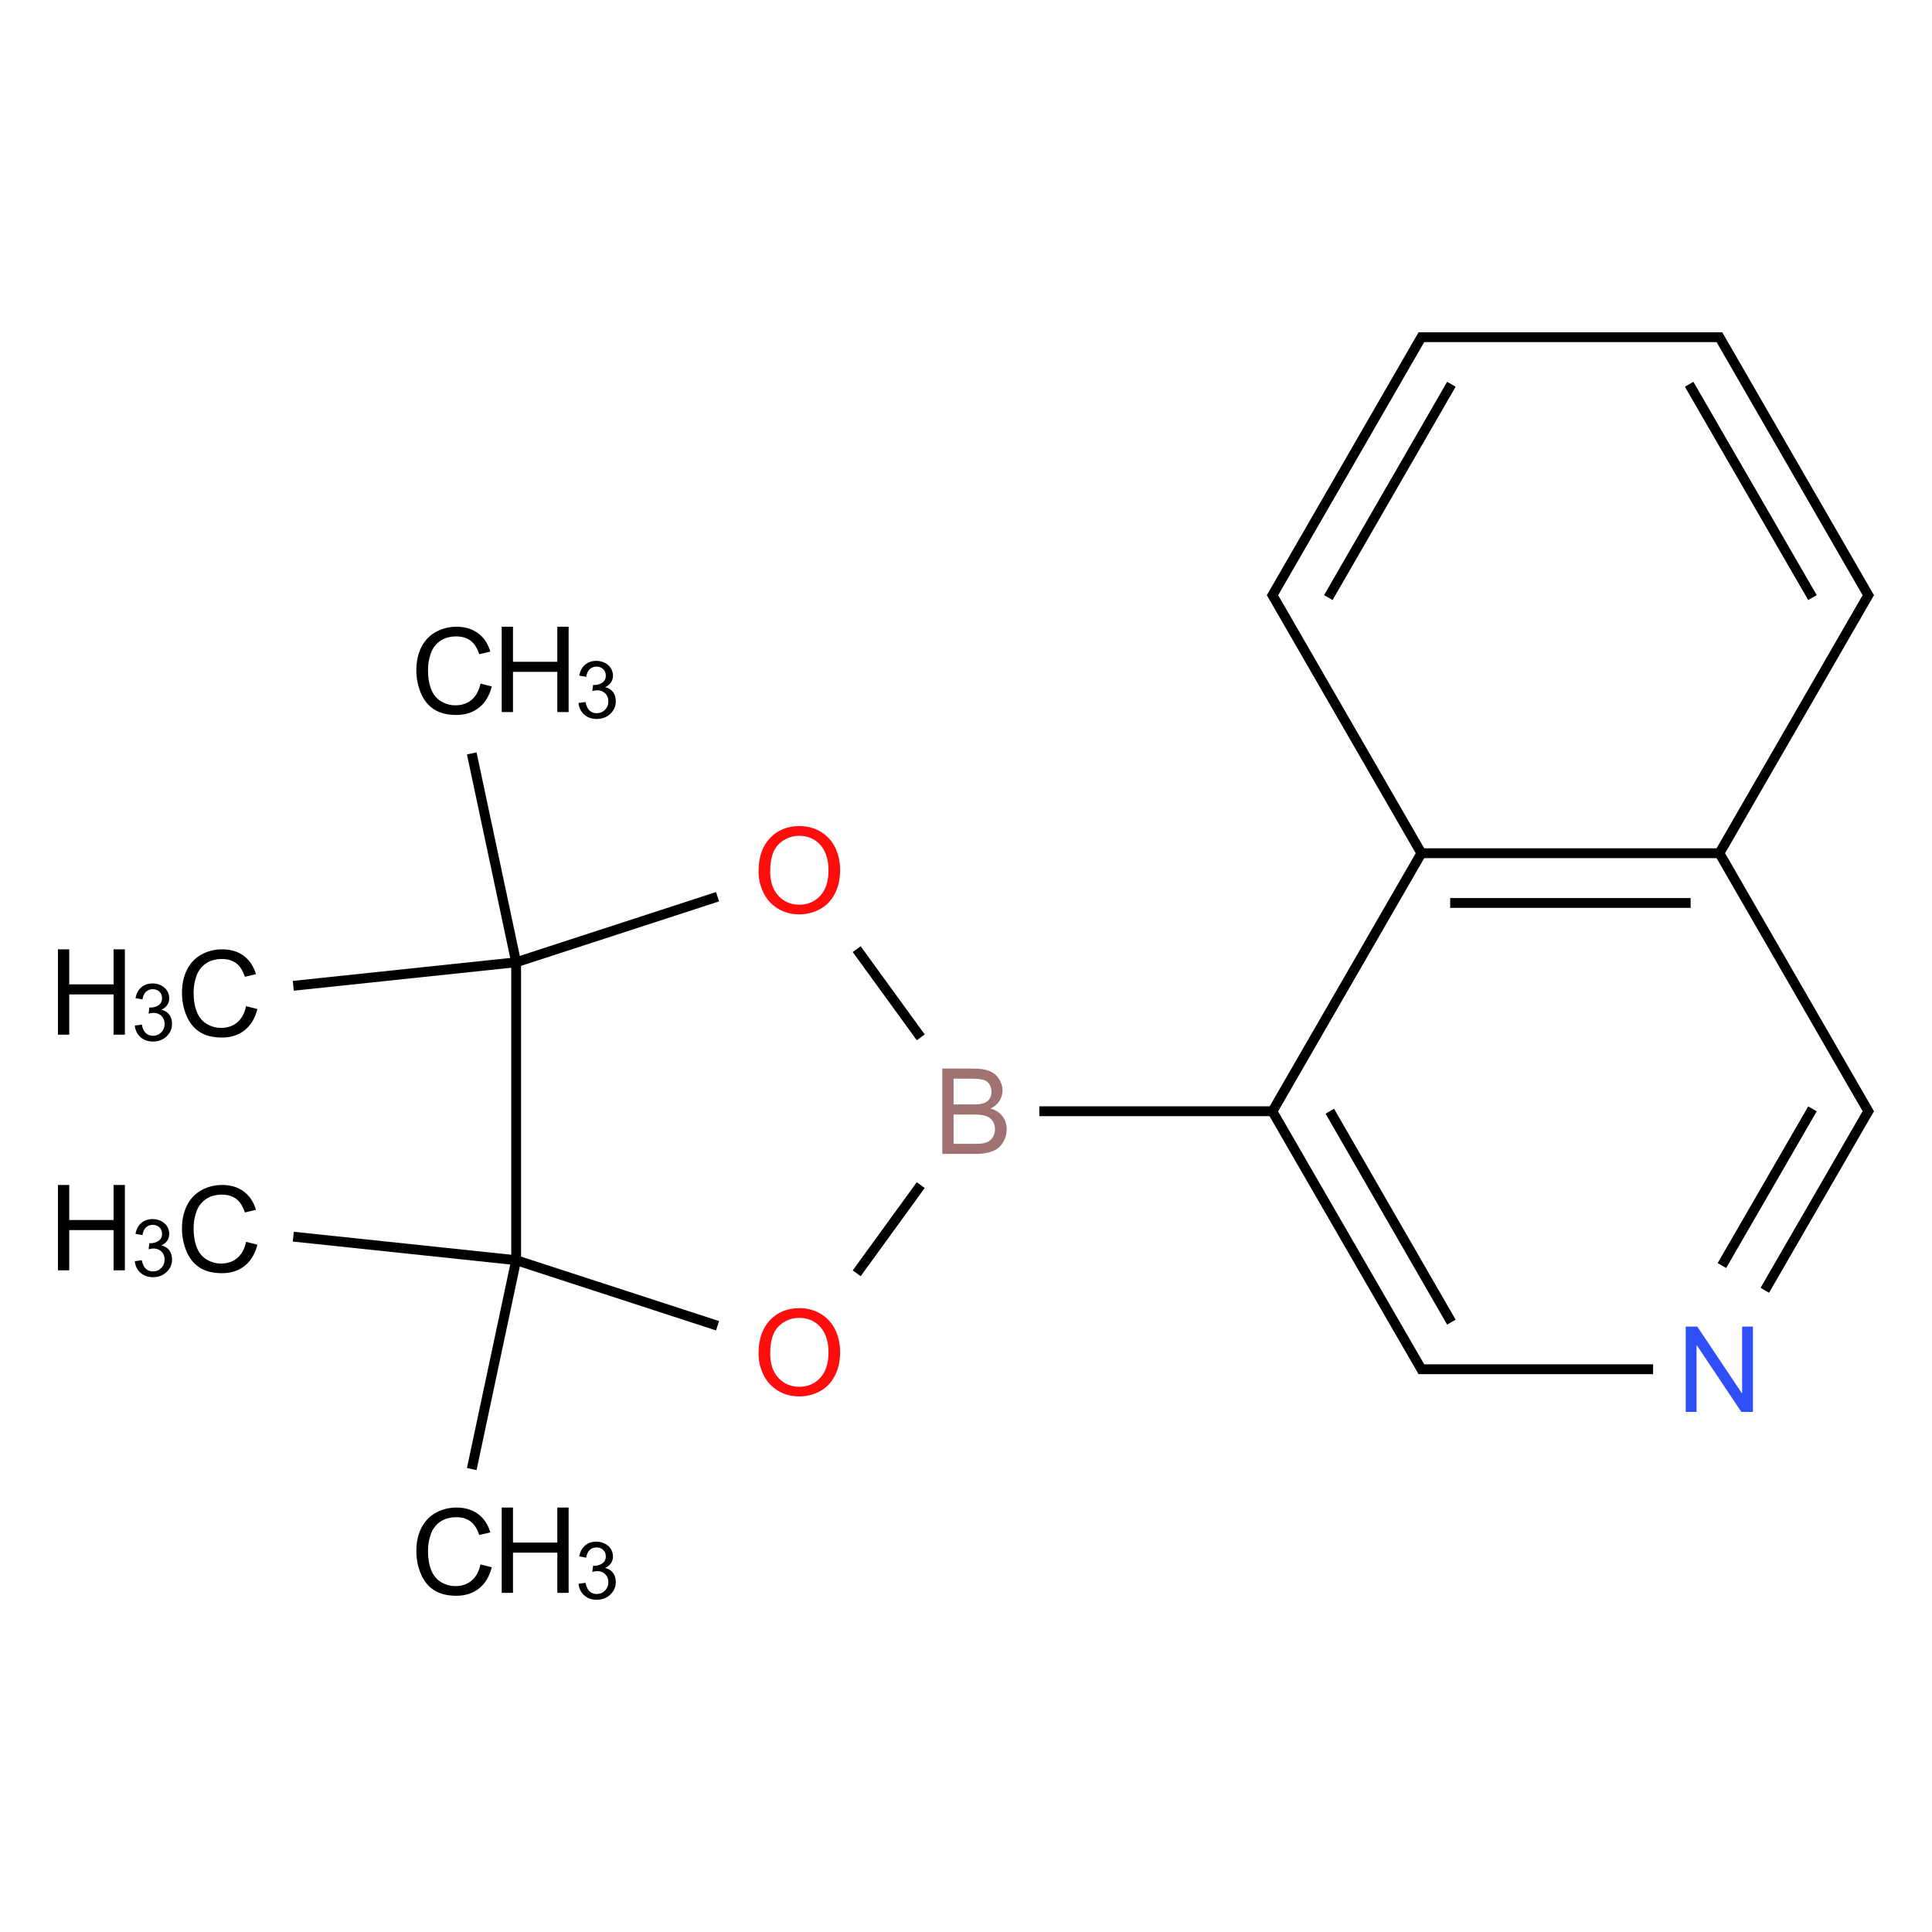 <?xml version="1.0" encoding="UTF-8"?>
<svg xmlns="http://www.w3.org/2000/svg" xmlns:xlink="http://www.w3.org/1999/xlink" width="400pt" height="400pt" viewBox="0 0 400 400" version="1.1">
<defs>
<g>
<symbol overflow="visible" id="glyph0-0">
<path style="stroke:none;" d="M 3.086 0 L 3.086 -15.422 L 15.422 -15.422 L 15.422 0 Z M 3.469 -0.387 L 15.035 -0.387 L 15.035 -15.035 L 3.469 -15.035 Z "/>
</symbol>
<symbol overflow="visible" id="glyph0-1">
<path style="stroke:none;" d="M 14.504 -6.191 L 16.844 -5.602 C 16.352 -3.68 15.469 -2.215 14.199 -1.211 C 12.922 -0.203 11.367 0.297 9.531 0.301 C 7.625 0.297 6.078 -0.086 4.887 -0.859 C 3.691 -1.633 2.781 -2.754 2.164 -4.227 C 1.539 -5.695 1.23 -7.277 1.23 -8.965 C 1.23 -10.801 1.578 -12.402 2.281 -13.777 C 2.98 -15.145 3.98 -16.188 5.281 -16.898 C 6.578 -17.609 8.008 -17.965 9.566 -17.965 C 11.328 -17.965 12.812 -17.512 14.023 -16.613 C 15.227 -15.711 16.066 -14.449 16.543 -12.82 L 14.242 -12.277 C 13.828 -13.559 13.234 -14.496 12.457 -15.082 C 11.676 -15.668 10.695 -15.961 9.52 -15.965 C 8.156 -15.961 7.02 -15.637 6.113 -14.988 C 5.199 -14.336 4.559 -13.461 4.191 -12.367 C 3.816 -11.27 3.633 -10.141 3.637 -8.977 C 3.633 -7.473 3.852 -6.16 4.293 -5.043 C 4.73 -3.922 5.41 -3.086 6.336 -2.531 C 7.258 -1.977 8.258 -1.699 9.336 -1.699 C 10.641 -1.699 11.75 -2.074 12.66 -2.832 C 13.566 -3.582 14.18 -4.703 14.504 -6.191 Z "/>
</symbol>
<symbol overflow="visible" id="glyph0-2">
<path style="stroke:none;" d="M 1.977 0 L 1.977 -17.664 L 4.312 -17.664 L 4.312 -10.41 L 13.492 -10.41 L 13.492 -17.664 L 15.832 -17.664 L 15.832 0 L 13.492 0 L 13.492 -8.324 L 4.312 -8.324 L 4.312 0 Z "/>
</symbol>
<symbol overflow="visible" id="glyph0-3">
<path style="stroke:none;" d="M 1.191 -8.602 C 1.188 -11.531 1.977 -13.824 3.551 -15.488 C 5.125 -17.145 7.156 -17.977 9.648 -17.977 C 11.277 -17.977 12.746 -17.586 14.059 -16.805 C 15.363 -16.023 16.363 -14.938 17.051 -13.547 C 17.738 -12.152 18.082 -10.57 18.082 -8.809 C 18.082 -7.012 17.719 -5.41 16.996 -4 C 16.273 -2.582 15.25 -1.512 13.926 -0.789 C 12.602 -0.062 11.172 0.297 9.637 0.301 C 7.973 0.297 6.488 -0.102 5.18 -0.902 C 3.867 -1.707 2.875 -2.801 2.203 -4.191 C 1.527 -5.578 1.188 -7.051 1.191 -8.602 Z M 3.602 -8.566 C 3.598 -6.438 4.168 -4.758 5.316 -3.535 C 6.457 -2.309 7.895 -1.699 9.625 -1.699 C 11.383 -1.699 12.832 -2.316 13.969 -3.555 C 15.105 -4.789 15.672 -6.543 15.676 -8.82 C 15.672 -10.254 15.43 -11.508 14.945 -12.582 C 14.457 -13.652 13.746 -14.484 12.812 -15.078 C 11.875 -15.664 10.824 -15.961 9.664 -15.965 C 8.004 -15.961 6.582 -15.391 5.391 -14.258 C 4.195 -13.117 3.598 -11.223 3.602 -8.566 Z "/>
</symbol>
<symbol overflow="visible" id="glyph0-4">
<path style="stroke:none;" d="M 1.809 0 L 1.809 -17.664 L 8.434 -17.664 C 9.777 -17.66 10.859 -17.48 11.68 -17.125 C 12.492 -16.766 13.133 -16.215 13.594 -15.473 C 14.055 -14.727 14.285 -13.949 14.289 -13.145 C 14.285 -12.387 14.078 -11.676 13.672 -11.012 C 13.258 -10.34 12.641 -9.805 11.82 -9.398 C 12.883 -9.082 13.703 -8.547 14.281 -7.793 C 14.852 -7.039 15.141 -6.148 15.145 -5.121 C 15.141 -4.293 14.965 -3.523 14.621 -2.812 C 14.27 -2.102 13.84 -1.551 13.324 -1.168 C 12.809 -0.777 12.164 -0.488 11.391 -0.293 C 10.617 -0.098 9.668 0 8.543 0 Z M 4.145 -10.242 L 7.965 -10.242 C 8.996 -10.242 9.738 -10.309 10.191 -10.445 C 10.785 -10.621 11.234 -10.914 11.535 -11.324 C 11.836 -11.734 11.988 -12.25 11.988 -12.867 C 11.988 -13.453 11.848 -13.969 11.566 -14.414 C 11.285 -14.859 10.883 -15.164 10.359 -15.328 C 9.836 -15.492 8.941 -15.574 7.676 -15.578 L 4.145 -15.578 Z M 4.145 -2.086 L 8.543 -2.086 C 9.297 -2.086 9.824 -2.113 10.133 -2.168 C 10.668 -2.262 11.117 -2.422 11.48 -2.648 C 11.84 -2.875 12.137 -3.203 12.371 -3.633 C 12.602 -4.062 12.719 -4.559 12.723 -5.121 C 12.719 -5.777 12.551 -6.348 12.215 -6.836 C 11.875 -7.32 11.406 -7.66 10.812 -7.859 C 10.211 -8.055 9.352 -8.156 8.23 -8.156 L 4.145 -8.156 Z "/>
</symbol>
<symbol overflow="visible" id="glyph0-5">
<path style="stroke:none;" d="M 1.879 0 L 1.879 -17.664 L 4.277 -17.664 L 13.555 -3.797 L 13.555 -17.664 L 15.793 -17.664 L 15.793 0 L 13.398 0 L 4.121 -13.879 L 4.121 0 Z "/>
</symbol>
<symbol overflow="visible" id="glyph1-0">
<path style="stroke:none;" d="M 2.055 0 L 2.055 -10.281 L 10.281 -10.281 L 10.281 0 Z M 2.312 -0.258 L 10.023 -0.258 L 10.023 -10.023 L 2.312 -10.023 Z "/>
</symbol>
<symbol overflow="visible" id="glyph1-1">
<path style="stroke:none;" d="M 0.691 -3.109 L 2.137 -3.301 C 2.301 -2.477 2.582 -1.887 2.984 -1.527 C 3.379 -1.164 3.867 -0.984 4.441 -0.988 C 5.121 -0.984 5.695 -1.219 6.164 -1.695 C 6.633 -2.164 6.867 -2.75 6.867 -3.445 C 6.867 -4.109 6.648 -4.656 6.215 -5.086 C 5.781 -5.516 5.23 -5.73 4.562 -5.734 C 4.285 -5.73 3.945 -5.676 3.543 -5.574 L 3.703 -6.844 C 3.797 -6.832 3.875 -6.824 3.938 -6.828 C 4.551 -6.824 5.102 -6.984 5.598 -7.309 C 6.086 -7.625 6.332 -8.121 6.336 -8.797 C 6.332 -9.32 6.152 -9.758 5.797 -10.109 C 5.438 -10.453 4.977 -10.629 4.41 -10.633 C 3.844 -10.629 3.375 -10.453 3.004 -10.102 C 2.625 -9.75 2.383 -9.219 2.281 -8.516 L 0.836 -8.77 C 1.012 -9.738 1.414 -10.488 2.039 -11.023 C 2.664 -11.555 3.441 -11.824 4.379 -11.824 C 5.016 -11.824 5.609 -11.684 6.152 -11.41 C 6.691 -11.129 7.105 -10.754 7.395 -10.281 C 7.68 -9.801 7.82 -9.293 7.824 -8.762 C 7.82 -8.25 7.684 -7.789 7.414 -7.371 C 7.137 -6.953 6.734 -6.621 6.199 -6.379 C 6.895 -6.215 7.434 -5.879 7.824 -5.375 C 8.207 -4.867 8.402 -4.234 8.402 -3.477 C 8.402 -2.445 8.027 -1.574 7.277 -0.863 C 6.527 -0.148 5.578 0.203 4.434 0.207 C 3.398 0.203 2.539 -0.102 1.859 -0.715 C 1.172 -1.328 0.785 -2.125 0.691 -3.109 Z "/>
</symbol>
</g>
</defs>
<g id="surface1960401">
<g style="fill:rgb(0%,0%,0%);fill-opacity:1;">
  <use xlink:href="#glyph0-1" x="84.973" y="330.086"/>
</g>
<g style="fill:rgb(0%,0%,0%);fill-opacity:1;">
  <use xlink:href="#glyph0-2" x="101.895" y="329.785"/>
</g>
<g style="fill:rgb(0%,0%,0%);fill-opacity:1;">
  <use xlink:href="#glyph1-1" x="119.09" y="331.008"/>
</g>
<g style="fill:rgb(0%,0%,0%);fill-opacity:1;">
  <use xlink:href="#glyph0-1" x="36.449" y="263.301"/>
</g>
<g style="fill:rgb(0%,0%,0%);fill-opacity:1;">
  <use xlink:href="#glyph0-2" x="10.023" y="263"/>
</g>
<g style="fill:rgb(0%,0%,0%);fill-opacity:1;">
  <use xlink:href="#glyph1-1" x="27.219" y="264.223"/>
</g>
<g style="fill:rgb(100%,5.1%,5.1%);fill-opacity:1;">
  <use xlink:href="#glyph0-3" x="155.859" y="288.816"/>
</g>
<g style="fill:rgb(62.758%,44.558%,44.558%);fill-opacity:1;">
  <use xlink:href="#glyph0-4" x="193.281" y="238.906"/>
</g>
<g style="fill:rgb(100%,5.1%,5.1%);fill-opacity:1;">
  <use xlink:href="#glyph0-3" x="155.859" y="189.008"/>
</g>
<g style="fill:rgb(0%,0%,0%);fill-opacity:1;">
  <use xlink:href="#glyph0-1" x="84.973" y="147.727"/>
</g>
<g style="fill:rgb(0%,0%,0%);fill-opacity:1;">
  <use xlink:href="#glyph0-2" x="101.895" y="147.426"/>
</g>
<g style="fill:rgb(0%,0%,0%);fill-opacity:1;">
  <use xlink:href="#glyph1-1" x="119.09" y="148.648"/>
</g>
<g style="fill:rgb(0%,0%,0%);fill-opacity:1;">
  <use xlink:href="#glyph0-1" x="36.449" y="214.512"/>
</g>
<g style="fill:rgb(0%,0%,0%);fill-opacity:1;">
  <use xlink:href="#glyph0-2" x="10.023" y="214.211"/>
</g>
<g style="fill:rgb(0%,0%,0%);fill-opacity:1;">
  <use xlink:href="#glyph1-1" x="27.219" y="215.434"/>
</g>
<g style="fill:rgb(19%,31%,97%);fill-opacity:1;">
  <use xlink:href="#glyph0-5" x="347.133" y="292.324"/>
</g>
<path style="fill:none;stroke-width:0.033;stroke-linecap:butt;stroke-linejoin:miter;stroke:rgb(0%,0%,0%);stroke-opacity:1;stroke-miterlimit:10;" d="M 0.846 3.799 L 0.995 3.098 " transform="matrix(61.685,0,0,61.685,45.486,69.811)"/>
<path style="fill:none;stroke-width:0.033;stroke-linecap:butt;stroke-linejoin:miter;stroke:rgb(0%,0%,0%);stroke-opacity:1;stroke-miterlimit:10;" d="M 0.995 3.098 L 0.247 3.019 " transform="matrix(61.685,0,0,61.685,45.486,69.811)"/>
<path style="fill:none;stroke-width:0.033;stroke-linecap:butt;stroke-linejoin:miter;stroke:rgb(0%,0%,0%);stroke-opacity:1;stroke-miterlimit:10;" d="M 0.995 3.098 L 1.671 3.318 " transform="matrix(61.685,0,0,61.685,45.486,69.811)"/>
<path style="fill:none;stroke-width:0.033;stroke-linecap:butt;stroke-linejoin:miter;stroke:rgb(0%,0%,0%);stroke-opacity:1;stroke-miterlimit:10;" d="M 2.138 3.142 L 2.353 2.846 " transform="matrix(61.685,0,0,61.685,45.486,69.811)"/>
<path style="fill:none;stroke-width:0.033;stroke-linecap:butt;stroke-linejoin:miter;stroke:rgb(0%,0%,0%);stroke-opacity:1;stroke-miterlimit:10;" d="M 2.353 2.35 L 2.138 2.054 " transform="matrix(61.685,0,0,61.685,45.486,69.811)"/>
<path style="fill:none;stroke-width:0.033;stroke-linecap:butt;stroke-linejoin:miter;stroke:rgb(0%,0%,0%);stroke-opacity:1;stroke-miterlimit:10;" d="M 1.671 1.878 L 0.995 2.098 " transform="matrix(61.685,0,0,61.685,45.486,69.811)"/>
<path style="fill:none;stroke-width:0.033;stroke-linecap:butt;stroke-linejoin:miter;stroke:rgb(0%,0%,0%);stroke-opacity:1;stroke-miterlimit:10;" d="M 0.995 2.098 L 0.995 3.098 " transform="matrix(61.685,0,0,61.685,45.486,69.811)"/>
<path style="fill:none;stroke-width:0.033;stroke-linecap:butt;stroke-linejoin:miter;stroke:rgb(0%,0%,0%);stroke-opacity:1;stroke-miterlimit:10;" d="M 0.995 2.098 L 0.846 1.397 " transform="matrix(61.685,0,0,61.685,45.486,69.811)"/>
<path style="fill:none;stroke-width:0.033;stroke-linecap:butt;stroke-linejoin:miter;stroke:rgb(0%,0%,0%);stroke-opacity:1;stroke-miterlimit:10;" d="M 0.995 2.098 L 0.247 2.177 " transform="matrix(61.685,0,0,61.685,45.486,69.811)"/>
<path style="fill:none;stroke-width:0.033;stroke-linecap:butt;stroke-linejoin:miter;stroke:rgb(0%,0%,0%);stroke-opacity:1;stroke-miterlimit:10;" d="M 2.751 2.598 L 3.543 2.598 " transform="matrix(61.685,0,0,61.685,45.486,69.811)"/>
<path style="fill:none;stroke-width:0.033;stroke-linecap:butt;stroke-linejoin:miter;stroke:rgb(0%,0%,0%);stroke-opacity:1;stroke-miterlimit:10;" d="M 3.533 2.598 L 4.038 3.472 " transform="matrix(61.685,0,0,61.685,45.486,69.811)"/>
<path style="fill:none;stroke-width:0.033;stroke-linecap:butt;stroke-linejoin:miter;stroke:rgb(0%,0%,0%);stroke-opacity:1;stroke-miterlimit:10;" d="M 3.726 2.598 L 4.134 3.306 " transform="matrix(61.685,0,0,61.685,45.486,69.811)"/>
<path style="fill:none;stroke-width:0.033;stroke-linecap:butt;stroke-linejoin:miter;stroke:rgb(0%,0%,0%);stroke-opacity:1;stroke-miterlimit:10;" d="M 4.024 3.464 L 4.811 3.464 " transform="matrix(61.685,0,0,61.685,45.486,69.811)"/>
<path style="fill:none;stroke-width:0.033;stroke-linecap:butt;stroke-linejoin:miter;stroke:rgb(0%,0%,0%);stroke-opacity:1;stroke-miterlimit:10;" d="M 5.186 3.199 L 5.538 2.59 " transform="matrix(61.685,0,0,61.685,45.486,69.811)"/>
<path style="fill:none;stroke-width:0.033;stroke-linecap:butt;stroke-linejoin:miter;stroke:rgb(0%,0%,0%);stroke-opacity:1;stroke-miterlimit:10;" d="M 5.042 3.116 L 5.346 2.59 " transform="matrix(61.685,0,0,61.685,45.486,69.811)"/>
<path style="fill:none;stroke-width:0.033;stroke-linecap:butt;stroke-linejoin:miter;stroke:rgb(0%,0%,0%);stroke-opacity:1;stroke-miterlimit:10;" d="M 5.538 2.606 L 5.029 1.724 " transform="matrix(61.685,0,0,61.685,45.486,69.811)"/>
<path style="fill:none;stroke-width:0.033;stroke-linecap:butt;stroke-linejoin:miter;stroke:rgb(0%,0%,0%);stroke-opacity:1;stroke-miterlimit:10;" d="M 5.033 1.732 L 4.033 1.732 " transform="matrix(61.685,0,0,61.685,45.486,69.811)"/>
<path style="fill:none;stroke-width:0.033;stroke-linecap:butt;stroke-linejoin:miter;stroke:rgb(0%,0%,0%);stroke-opacity:1;stroke-miterlimit:10;" d="M 4.937 1.899 L 4.13 1.899 " transform="matrix(61.685,0,0,61.685,45.486,69.811)"/>
<path style="fill:none;stroke-width:0.033;stroke-linecap:butt;stroke-linejoin:miter;stroke:rgb(0%,0%,0%);stroke-opacity:1;stroke-miterlimit:10;" d="M 4.038 1.724 L 3.529 2.606 " transform="matrix(61.685,0,0,61.685,45.486,69.811)"/>
<path style="fill:none;stroke-width:0.033;stroke-linecap:butt;stroke-linejoin:miter;stroke:rgb(0%,0%,0%);stroke-opacity:1;stroke-miterlimit:10;" d="M 4.038 1.74 L 3.529 0.858 " transform="matrix(61.685,0,0,61.685,45.486,69.811)"/>
<path style="fill:none;stroke-width:0.033;stroke-linecap:butt;stroke-linejoin:miter;stroke:rgb(0%,0%,0%);stroke-opacity:1;stroke-miterlimit:10;" d="M 3.529 0.874 L 4.038 -0.008 " transform="matrix(61.685,0,0,61.685,45.486,69.811)"/>
<path style="fill:none;stroke-width:0.033;stroke-linecap:butt;stroke-linejoin:miter;stroke:rgb(0%,0%,0%);stroke-opacity:1;stroke-miterlimit:10;" d="M 3.721 0.874 L 4.134 0.158 " transform="matrix(61.685,0,0,61.685,45.486,69.811)"/>
<path style="fill:none;stroke-width:0.033;stroke-linecap:butt;stroke-linejoin:miter;stroke:rgb(0%,0%,0%);stroke-opacity:1;stroke-miterlimit:10;" d="M 4.024 0 L 5.043 0 " transform="matrix(61.685,0,0,61.685,45.486,69.811)"/>
<path style="fill:none;stroke-width:0.033;stroke-linecap:butt;stroke-linejoin:miter;stroke:rgb(0%,0%,0%);stroke-opacity:1;stroke-miterlimit:10;" d="M 5.029 -0.008 L 5.538 0.874 " transform="matrix(61.685,0,0,61.685,45.486,69.811)"/>
<path style="fill:none;stroke-width:0.033;stroke-linecap:butt;stroke-linejoin:miter;stroke:rgb(0%,0%,0%);stroke-opacity:1;stroke-miterlimit:10;" d="M 4.932 0.158 L 5.346 0.874 " transform="matrix(61.685,0,0,61.685,45.486,69.811)"/>
<path style="fill:none;stroke-width:0.033;stroke-linecap:butt;stroke-linejoin:miter;stroke:rgb(0%,0%,0%);stroke-opacity:1;stroke-miterlimit:10;" d="M 5.538 0.858 L 5.029 1.74 " transform="matrix(61.685,0,0,61.685,45.486,69.811)"/>
</g>
</svg>
